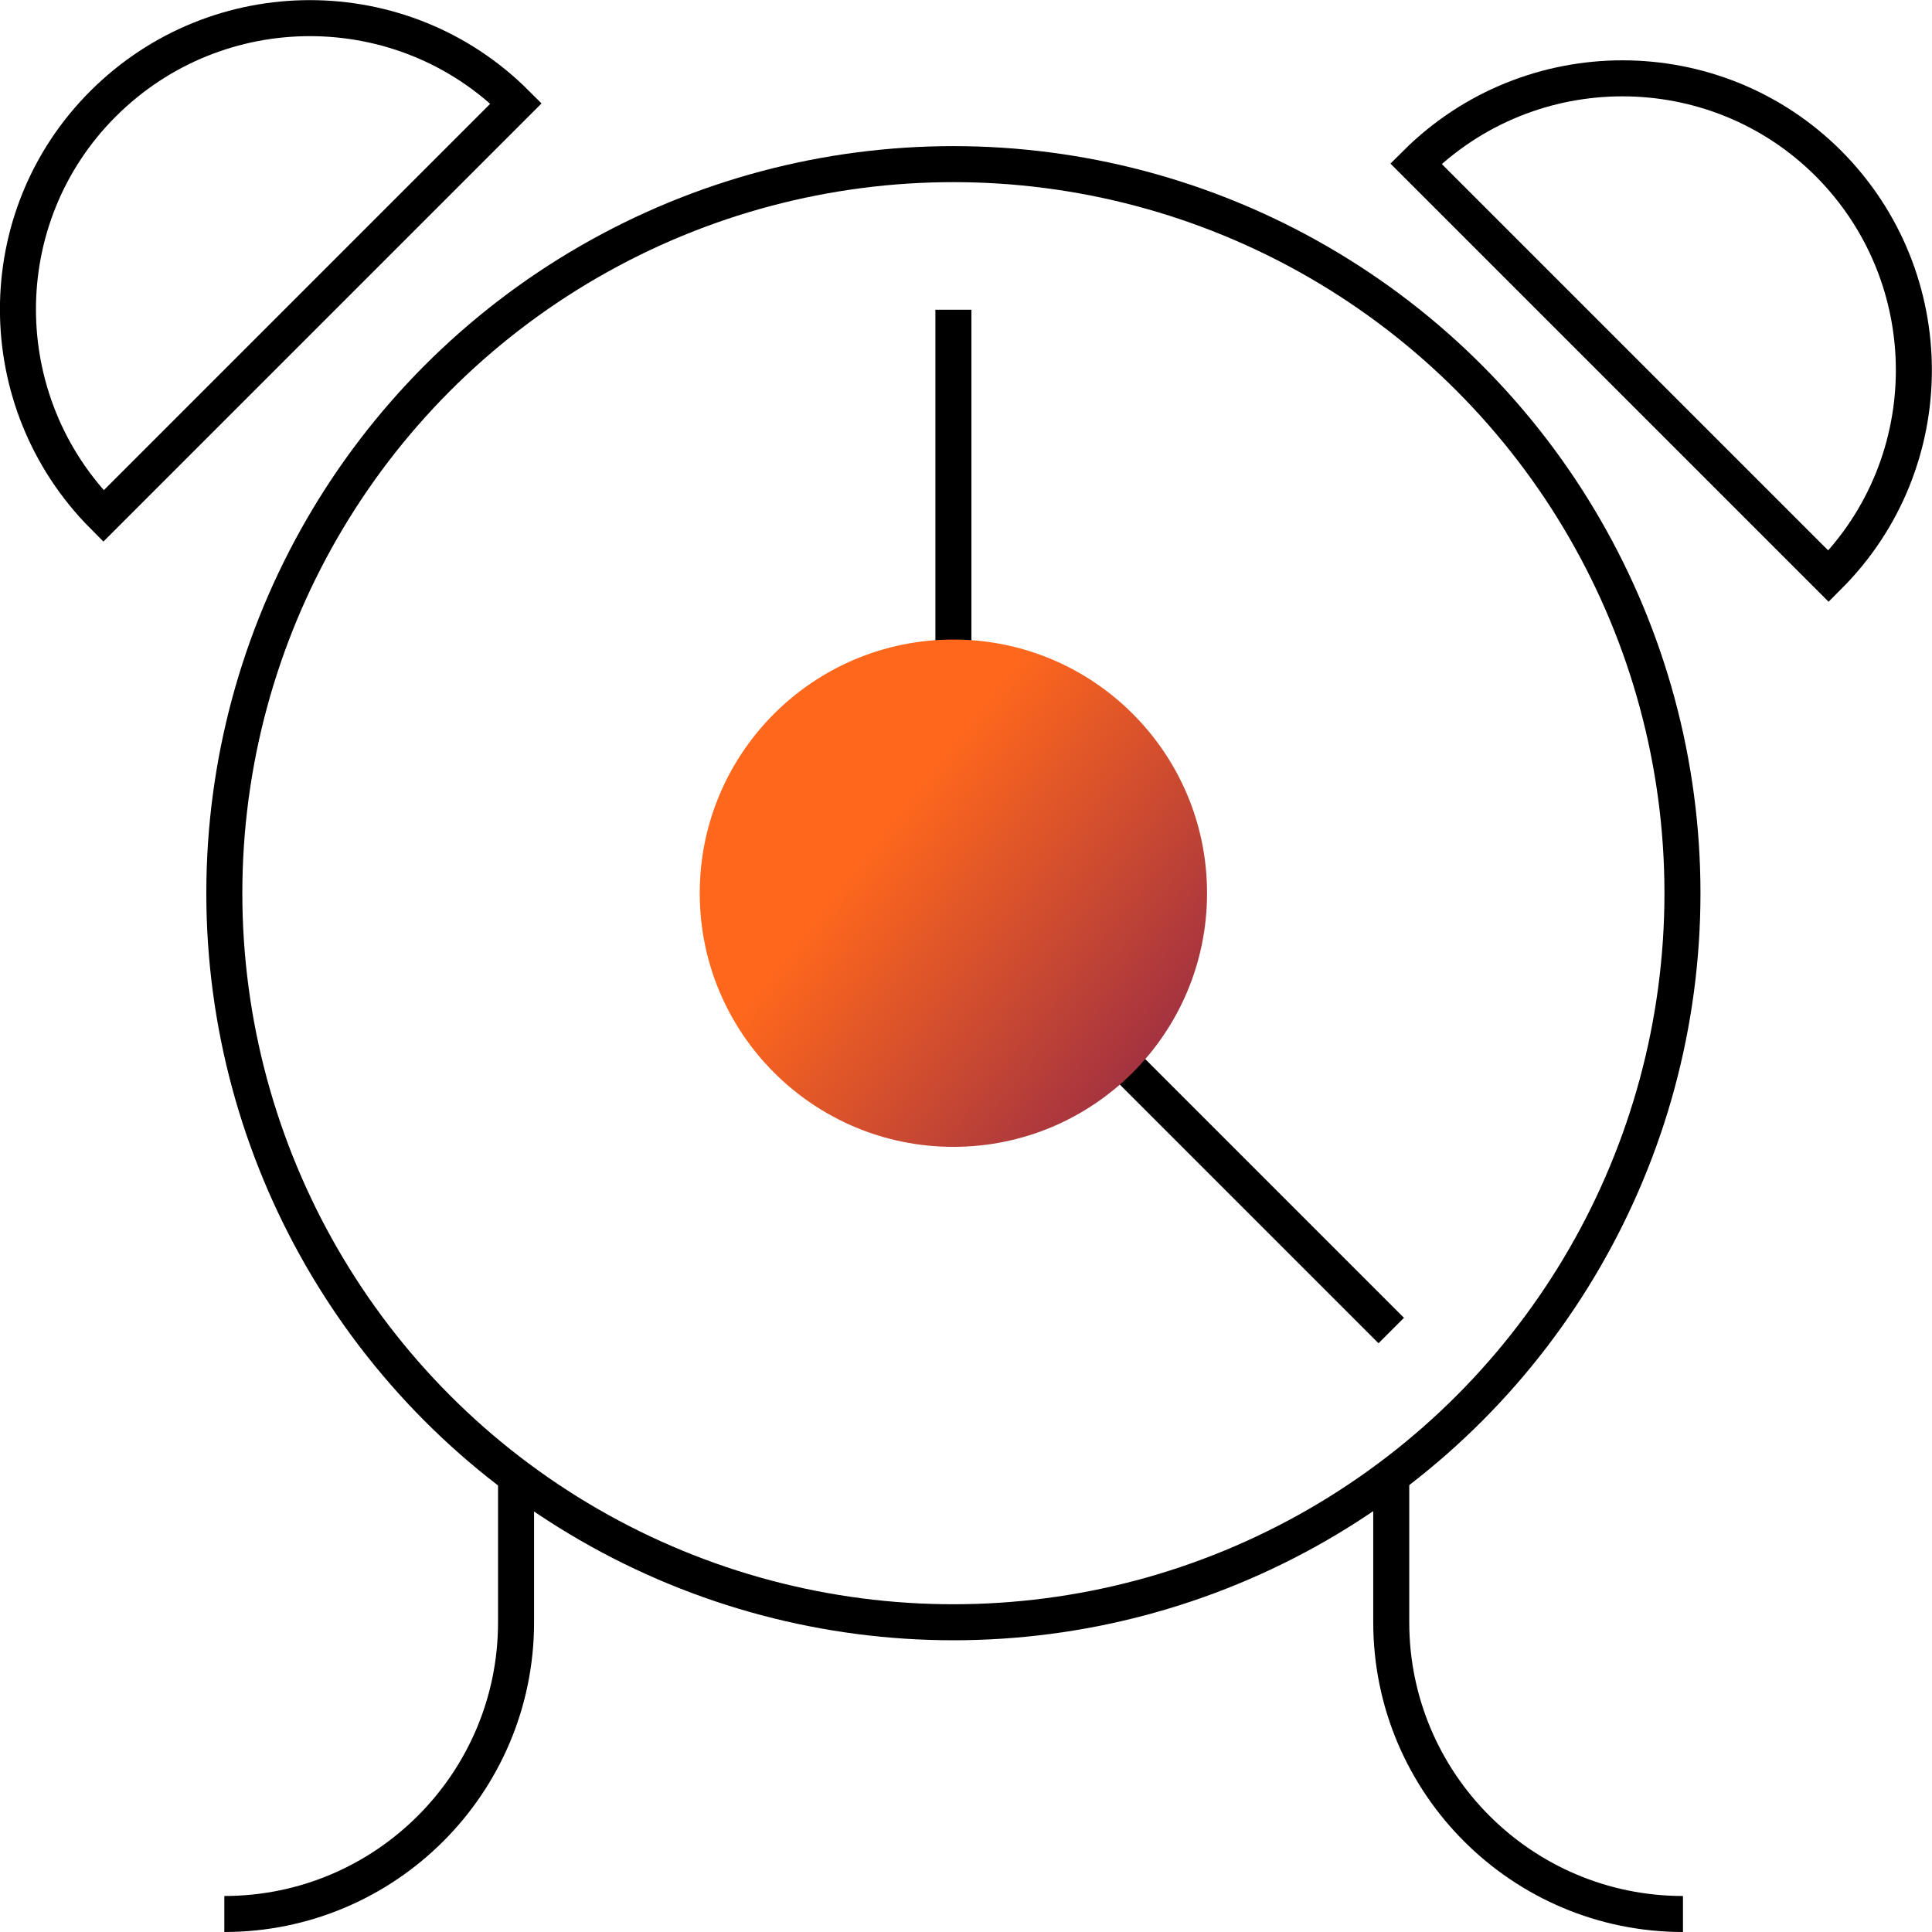 <?xml version="1.0" encoding="UTF-8"?><svg id="Warstwa_1" xmlns="http://www.w3.org/2000/svg" xmlns:xlink="http://www.w3.org/1999/xlink" viewBox="0 0 37.55 37.55"><defs><style>.cls-1{fill:none;stroke:#000;stroke-miterlimit:10;stroke-width:.7px;}.cls-2{fill:url(#linear-gradient);stroke-width:0px;}</style><linearGradient id="linear-gradient" x1="-742.81" y1="-65.06" x2="-732.95" y2="-65.06" gradientTransform="translate(-522.53 -488.55) rotate(-141.96)" gradientUnits="userSpaceOnUse"><stop offset="0" stop-color="#a43340"/><stop offset=".69" stop-color="#ff681c"/></linearGradient></defs><line class="cls-1" x1="18.53" y1="6.02" x2="18.53" y2="17.36"/><line class="cls-1" x1="17.36" y1="16.18" x2="27.04" y2="25.86"/><path class="cls-1" d="M10.03,2.01c-2.21-2.21-5.8-2.21-8.02,0s-2.21,5.8,0,8.02L10.03,2.01Z"/><path class="cls-1" d="M35.54,11.2c2.21-2.21,2.21-5.8,0-8.02-2.21-2.21-5.8-2.21-8.02,0l8.02,8.02Z"/><path class="cls-1" d="M4.36,37.2c3.13,0,5.67-2.54,5.67-5.67v-2.83"/><path class="cls-1" d="M32.71,37.2c-3.13,0-5.67-2.54-5.67-5.67v-2.83"/><circle class="cls-2" cx="18.53" cy="17.36" r="4.93"/><circle class="cls-1" cx="18.53" cy="17.36" r="14.17"/></svg>